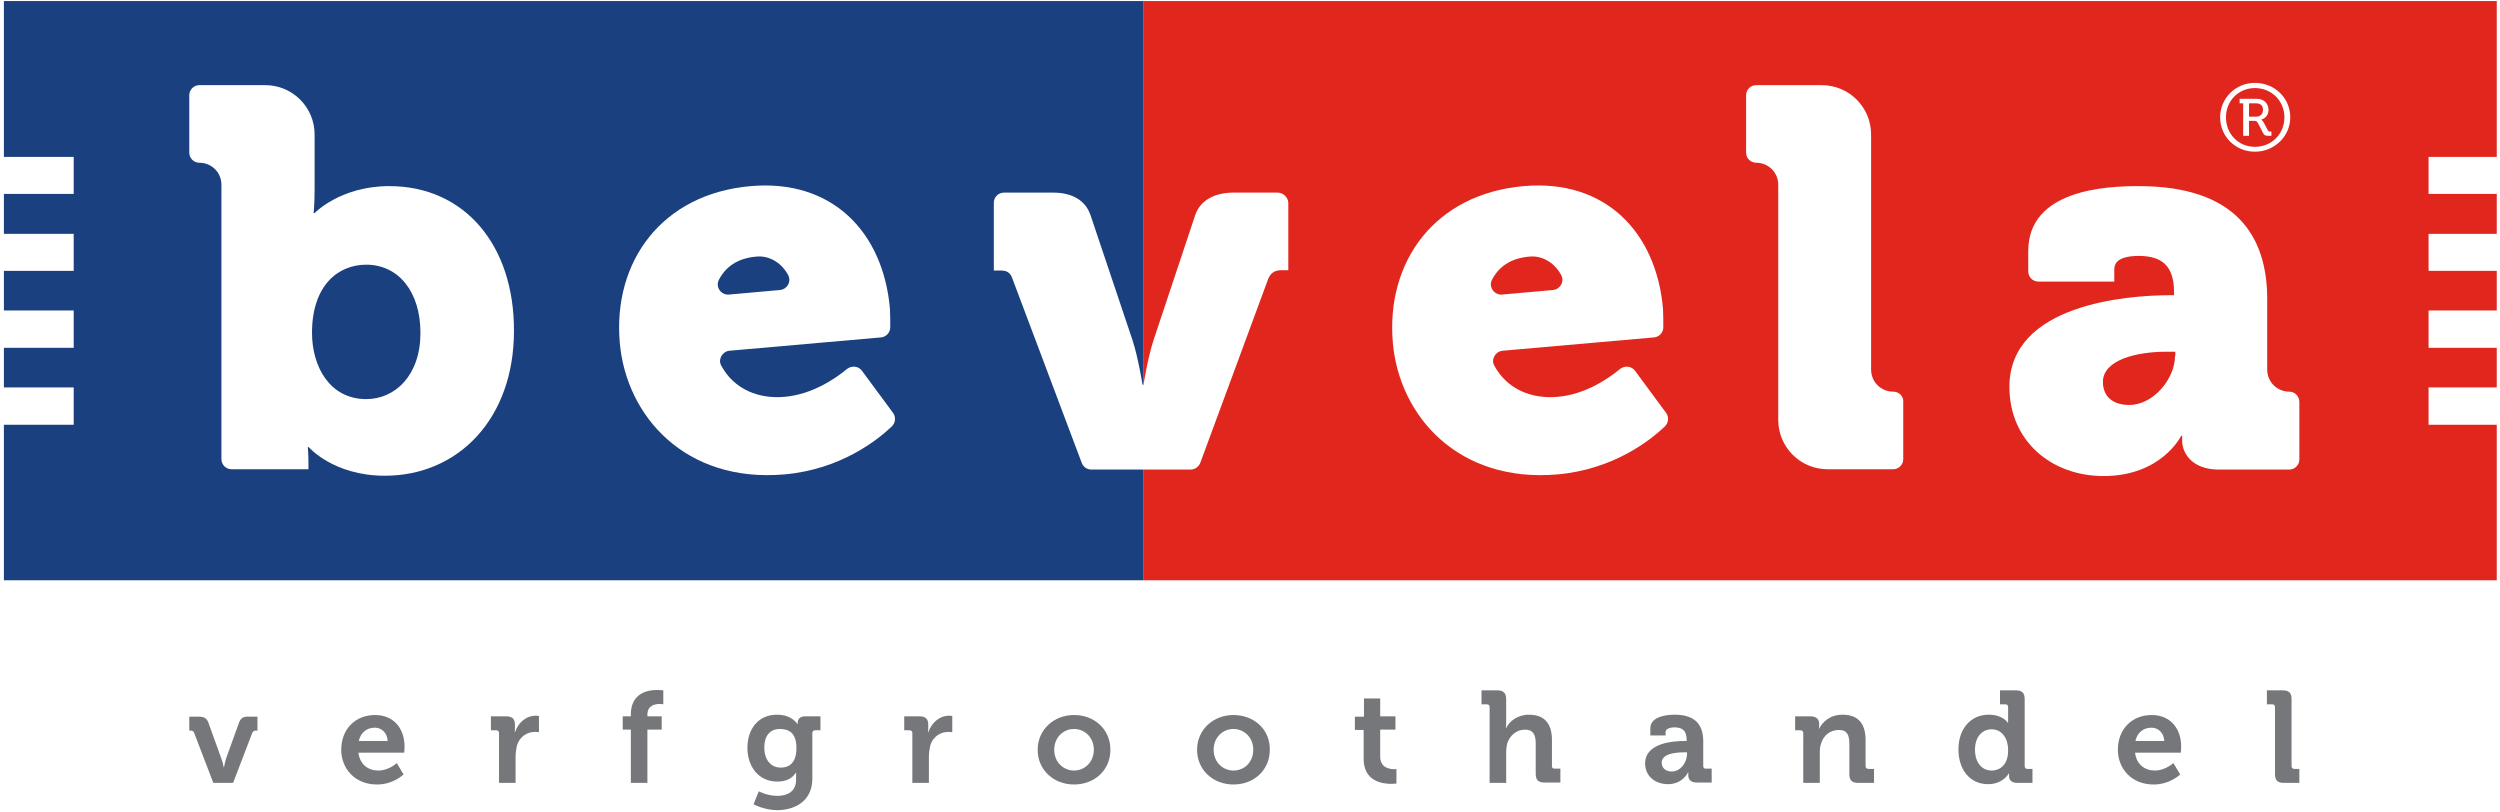 <svg version="1.1" id="svg-387f5284107936a19fd89af15cff463b" xmlns="http://www.w3.org/2000/svg" xmlns:xlink="http://www.w3.org/1999/xlink" width="240px" height="78px" x="0px" y="0px" viewBox="0 0 770 250" style="enable-background:new 0 0 770 250;" xml:space="preserve">
<style type="text/css">
	#svg-387f5284107936a19fd89af15cff463b .st0{fill:#E1261D;}
	#svg-387f5284107936a19fd89af15cff463b .st1{fill:#1A407F;}
	#svg-387f5284107936a19fd89af15cff463b .st2{fill:none;}
	#svg-387f5284107936a19fd89af15cff463b .st3{fill:#76777B;}
	#svg-387f5284107936a19fd89af15cff463b .st4{fill:#FFFFFF;}
</style>
<g>
	<polygon class="st0" points="352.1,0.2 352.1,178.6 769,178.6 769,130.7 748,130.7 748,119.2 769,119.2 769,107 748,107 748,95.5 
		769,95.5 769,83.3 748,83.3 748,71.9 769,71.9 769,59.6 748,59.6 748,48.2 769,48.2 769,0.2 	"></polygon>
	<polygon class="st1" points="1.2,0.2 1.2,48.2 22.7,48.2 22.7,59.6 1.2,59.6 1.2,71.9 22.7,71.9 22.7,83.3 1.2,83.3 1.2,95.5 
		22.7,95.5 22.7,107 1.2,107 1.2,119.2 22.7,119.2 22.7,130.7 1.2,130.7 1.2,178.6 352.1,178.6 352.1,0.2 	"></polygon>
</g>
<path class="st2" d="M112.8,81.4c-8.6,0-16.7,6.3-16.7,21c0,10.3,5.5,20.4,16.7,20.4c8.9,0,16.7-7.3,16.7-20.4
	C129.5,89.6,122.7,81.4,112.8,81.4z"></path>
<path class="st2" d="M462.7,90.6l15.7-1.4c2.2-0.2,3.6-2.6,2.6-4.5c-1.8-3.5-5.5-6.2-9.8-5.8c-6,0.5-9.6,3.3-11.6,7.2
	C458.4,88.3,460.3,90.8,462.7,90.6z"></path>
<path class="st2" d="M697,33.7c0-1.3-0.8-2-2.1-2h-2.2v4.1h2.2C696.2,35.8,697,35,697,33.7z"></path>
<path class="st2" d="M224.5,90.6l15.7-1.4c2.2-0.2,3.6-2.6,2.6-4.5c-1.8-3.5-5.5-6.2-9.8-5.8c-6,0.5-9.6,3.3-11.6,7.2
	C220.3,88.3,222.1,90.8,224.5,90.6z"></path>
<path class="st2" d="M694.5,45.1c5.2,0,9.1-3.9,9.1-9.1c0-5.1-3.9-9-9.1-9c-5,0-8.9,4-8.9,9C685.6,41.1,689.5,45.1,694.5,45.1z
	 M689.9,30.3h5.3c2.1,0,3.6,1.3,3.6,3.4c0,1.7-1.1,2.7-2.2,3v0.1c0,0,0.3,0.1,0.6,0.6l1.4,2.6c0.2,0.3,0.5,0.4,0.8,0.4h0.3v1.3h-0.9
	c-0.9,0-1.3-0.1-1.7-0.9l-1.6-3.1c-0.3-0.6-0.6-0.6-1.1-0.6h-1.6v4.6H691v-10h-1.1V30.3z"></path>
<path class="st2" d="M647.7,117.5c0,4,2.5,7.1,8.1,7.1c7.5,0,14.1-8.1,14.1-15.1v-1.3h-2.7C658.2,108.2,647.7,110.7,647.7,117.5z"></path>
<g>
	<path class="st2" d="M379.9,224.4c-3.3,0-6.1,2.6-6.1,6.4c0,3.8,2.8,6.4,6.1,6.4c3.3,0,6.1-2.6,6.1-6.4
		C386,227,383.3,224.4,379.9,224.4z"></path>
	<path class="st2" d="M240.2,224.4c-3.1,0-4.8,2.3-4.8,5.7c0,3.6,1.8,6.2,5.1,6.2c2.5,0,4.8-1.4,4.8-6
		C245.3,225.6,243,224.4,240.2,224.4z"></path>
	<path class="st2" d="M330.8,224.4c-3.3,0-6.1,2.6-6.1,6.4c0,3.8,2.8,6.4,6.1,6.4c3.3,0,6.1-2.6,6.1-6.4
		C336.9,227,334.1,224.4,330.8,224.4z"></path>
	<path class="st2" d="M511.8,234.9c0,1.4,1,2.7,3.1,2.7c2.7,0,4.7-2.9,4.7-5.4v-0.5h-0.9C516,231.7,511.8,232,511.8,234.9z"></path>
	<path class="st2" d="M613.5,224.4c-2.8,0-5.1,2.3-5.1,6.3c0,3.9,2,6.4,5.1,6.4c2.6,0,5.1-1.9,5.1-6.5
		C618.6,227.6,616.9,224.4,613.5,224.4z"></path>
	<path class="st2" d="M662.7,224c-2.6,0-4.5,1.6-5,4.1h8.9C666.5,225.7,664.8,224,662.7,224z"></path>
	<path class="st2" d="M115.5,224c-2.6,0-4.5,1.6-5,4.1h8.9C119.3,225.7,117.6,224,115.5,224z"></path>
	<path class="st3" d="M73.6,222.5l-3.9,10.8c-0.4,1.2-0.7,2.9-0.7,2.9h-0.1c0,0-0.3-1.7-0.8-2.9l-3.9-10.8c-0.5-1.4-1.3-1.9-3-1.9
		h-2.9v4.3h0.4c0.6,0,0.9,0.2,1.1,0.7l5.9,15.4h6.1l5.9-15.4c0.2-0.5,0.6-0.7,1.1-0.7h0.5v-4.3h-2.7
		C74.9,220.5,74.1,221.1,73.6,222.5z"></path>
	<path class="st3" d="M115.5,220.1c-6.1,0-10.4,4.4-10.4,10.7c0,5.8,4.2,10.7,11,10.7c5.1,0,8.2-3.1,8.2-3.1l-2.1-3.5
		c0,0-2.4,2.3-5.7,2.3c-3.1,0-5.7-1.9-6.1-5.5h14.1c0,0,0.1-1.3,0.1-1.9C124.6,224.4,121.4,220.1,115.5,220.1z M110.5,228.1
		c0.6-2.6,2.4-4.1,5-4.1c2.1,0,3.8,1.7,3.9,4.1H110.5z"></path>
	<path class="st3" d="M158.6,225.5L158.6,225.5c-0.1,0,0-0.5,0-1.3V223c0-1.7-0.9-2.5-2.7-2.5h-4.7v4.3h1.6c0.6,0,0.9,0.3,0.9,0.9
		V241h5.1v-8.1c0-1.2,0.2-2.3,0.4-3.3c0.9-3.1,3.4-4.3,5.6-4.3c0.7,0,1.2,0.1,1.2,0.1v-5c0,0-0.5-0.1-0.9-0.1
		C161.9,220.3,159.5,222.6,158.6,225.5z"></path>
	<path class="st3" d="M194.3,219.9v0.6h-2.5v4.1h2.5V241h5.1v-16.4h4.4v-4.1h-4.4v-0.5c0-3,2.5-3.3,3.9-3.3c0.6,0,1,0.1,1,0.1v-4.3
		c0,0-0.7-0.1-1.7-0.1C199.8,212.3,194.3,213.2,194.3,219.9z"></path>
	<path class="st3" d="M245.7,222.4v0.5h-0.1c0,0-1.6-2.9-6.3-2.9c-5.9,0-9.1,4.6-9.1,10.2c0,5.6,3.3,10.4,9.2,10.4
		c2.7,0,4.5-0.9,5.7-2.7h0.1c0,0,0,0.6,0,1.1v1c0,3.7-2.7,5-5.8,5c-3.1,0-5.7-1.4-5.7-1.4l-1.6,4c2,1,4.7,1.8,7.3,1.8
		c5.3,0,10.8-2.7,10.8-9.7v-14.1c0-0.5,0.4-0.8,0.9-0.8h1.6v-4.3H248C246.3,220.5,245.7,221.5,245.7,222.4z M240.5,236.3
		c-3.3,0-5.1-2.7-5.1-6.2c0-3.5,1.7-5.7,4.8-5.7c2.8,0,5.1,1.2,5.1,5.9C245.3,234.9,243,236.3,240.5,236.3z"></path>
	<path class="st3" d="M285.9,225.5L285.9,225.5c-0.1,0,0-0.5,0-1.3V223c0-1.7-0.9-2.5-2.7-2.5h-4.7v4.3h1.6c0.6,0,0.9,0.3,0.9,0.9
		V241h5.1v-8.1c0-1.2,0.2-2.3,0.4-3.3c0.9-3.1,3.4-4.3,5.6-4.3c0.7,0,1.2,0.1,1.2,0.1v-5c0,0-0.5-0.1-0.9-0.1
		C289.3,220.3,286.8,222.6,285.9,225.5z"></path>
	<path class="st3" d="M330.8,220.1c-6.2,0-11.2,4.5-11.2,10.7c0,6.3,5,10.7,11.2,10.7c6.3,0,11.2-4.4,11.2-10.7
		C342,224.5,337.1,220.1,330.8,220.1z M330.8,237.2c-3.3,0-6.1-2.6-6.1-6.4c0-3.8,2.8-6.4,6.1-6.4c3.3,0,6.1,2.6,6.1,6.4
		C336.9,234.6,334.1,237.2,330.8,237.2z"></path>
	<path class="st3" d="M379.9,220.1c-6.2,0-11.2,4.5-11.2,10.7c0,6.3,5,10.7,11.2,10.7c6.3,0,11.2-4.4,11.2-10.7
		C391.2,224.5,386.2,220.1,379.9,220.1z M379.9,237.2c-3.3,0-6.1-2.6-6.1-6.4c0-3.8,2.8-6.4,6.1-6.4c3.3,0,6.1,2.6,6.1,6.4
		C386,234.6,383.3,237.2,379.9,237.2z"></path>
	<path class="st3" d="M425.1,232.9v-8.3h4.7v-4.1h-4.7V215h-5v5.6h-2.8v4.1h2.7v8.9c0,6.9,5.7,7.7,8.5,7.7c0.9,0,1.6-0.1,1.6-0.1
		v-4.5c0,0-0.4,0.1-0.9,0.1C427.7,236.7,425.1,236.2,425.1,232.9z"></path>
	<path class="st3" d="M478,235.8v-8c0-5.4-2.6-7.8-7.1-7.8c-3.5,0-6.1,2.1-7,4.1h-0.1c0,0,0.1-0.7,0.1-1.7v-7.2
		c0-1.8-0.8-2.7-2.7-2.7h-4.9v4.3h1.6c0.6,0,0.9,0.3,0.9,0.9V241h5.1v-9.4c0-1,0.1-1.8,0.3-2.7c0.8-2.5,2.9-4.3,5.5-4.3
		c2.6,0,3.3,1.7,3.3,4.2v9.4c0,1.9,0.8,2.7,2.7,2.7h4.9v-4.3h-1.6C478.3,236.7,478,236.4,478,235.8z"></path>
	<path class="st3" d="M524.6,235.8v-7.6c0-4.6-2-8.2-8.8-8.2c-2.1,0-7.5,0.4-7.5,4.2v2.2h4.7v-1.1c0-1.1,1.8-1.4,2.7-1.4
		c2.6,0,3.8,1.1,3.8,4v0.2h-0.6c-3.3,0-12.2,0.5-12.2,6.9c0,4.1,3.3,6.4,7,6.4c4.6,0,6.2-3.6,6.2-3.6h0.1c0,0,0,0.4,0,0.9
		c0,1.2,0.7,2.2,2.6,2.2h4.6v-4.3h-1.6C524.9,236.7,524.6,236.4,524.6,235.8z M519.6,232.1c0,2.5-1.9,5.4-4.7,5.4
		c-2.1,0-3.1-1.3-3.1-2.7c0-2.8,4.2-3.2,6.9-3.2h0.9V232.1z"></path>
	<path class="st3" d="M574.6,235.8v-8c0-5.4-2.6-7.8-7.1-7.8c-4.1,0-6.3,2.5-7.2,4.3h-0.1c0,0,0.1-0.4,0.1-0.9v-0.6
		c0-1.4-0.9-2.3-2.7-2.3h-4.7v4.3h1.6c0.6,0,0.9,0.3,0.9,0.9V241h5.1v-9.4c0-1,0.1-1.9,0.4-2.7c0.7-2.5,2.8-4.2,5.5-4.2
		c2.6,0,3.2,1.7,3.2,4.2v9.4c0,1.9,0.8,2.7,2.7,2.7h4.9v-4.3h-1.6C574.9,236.7,574.6,236.4,574.6,235.8z"></path>
	<path class="st3" d="M623.6,235.8v-20.6c0-1.9-0.8-2.7-2.7-2.7H616v4.3h1.6c0.6,0,0.9,0.3,0.9,0.9v3.6c0,0.7,0,1.2,0,1.2h-0.1
		c0,0-1.4-2.5-5.9-2.5c-5.4,0-9.3,4.2-9.3,10.7c0,6.3,3.6,10.7,9.1,10.7c4.7,0,6.4-3.3,6.4-3.3h0.1v0.8c0,1.2,0.7,2.1,2.5,2.1h4.7
		v-4.3h-1.6C623.9,236.7,623.6,236.4,623.6,235.8z M613.4,237.2c-3,0-5.1-2.5-5.1-6.4c0-4.1,2.3-6.3,5.1-6.3c3.4,0,5.1,3.1,5.1,6.3
		C618.6,235.3,616.1,237.2,613.4,237.2z"></path>
	<path class="st3" d="M662.7,220.1c-6.1,0-10.4,4.4-10.4,10.7c0,5.8,4.2,10.7,11,10.7c5.1,0,8.2-3.1,8.2-3.1l-2.1-3.5
		c0,0-2.5,2.3-5.7,2.3c-3.1,0-5.7-1.9-6.1-5.5h14.1c0,0,0.1-1.3,0.1-1.9C671.8,224.4,668.6,220.1,662.7,220.1z M657.7,228.1
		c0.6-2.6,2.4-4.1,5-4.1c2.1,0,3.8,1.7,3.9,4.1H657.7z"></path>
	<path class="st3" d="M706.7,236.7c-0.6,0-0.9-0.3-0.9-0.9v-20.6c0-1.9-0.8-2.7-2.7-2.7h-4.9v4.3h1.6c0.6,0,0.9,0.3,0.9,0.9v20.6
		c0,1.9,0.8,2.7,2.7,2.7h4.8v-4.3H706.7z"></path>
</g>
<g>
	<path class="st4" d="M119.9,57.2c-15.1,0-23,8.3-23,8.3h-0.3c0,0,0.3-3,0.3-7.3V41.3c0-8.4-6.8-15.2-15.2-15.2H61.4
		c-1.7,0-3.1,1.4-3.1,3.1v17.7c0,1.7,1.4,3.1,3.1,3.1c3.8,0,6.8,3,6.8,6.8v84.5c0,1.7,1.4,3.1,3.1,3.1h23.7v-2
		c0-2.7-0.2-4.8-0.2-4.8h0.3c0,0,7.6,8.8,23.4,8.8c22.7,0,39.8-17.6,39.8-44.6C158.4,75.4,143.1,57.2,119.9,57.2z M112.8,122.8
		c-11.3,0-16.7-10.1-16.7-20.4c0-14.7,8.1-21,16.7-21c9.9,0,16.7,8.3,16.7,21C129.5,115.5,121.7,122.8,112.8,122.8z"></path>
	<path class="st4" d="M393.5,59.2h-13.6c-6,0-10.3,2.5-11.8,7l-12.8,38.4c-1.8,5.5-3.1,13.8-3.1,13.8h-0.3c0,0-1.3-8.3-3.1-13.8
		l-12.9-38.4c-1.5-4.5-5.5-7-11.6-7h-15.1c-1.7,0-3.1,1.4-3.1,3.1v20.9h2.2c2,0,3,0.8,3.6,2.7l21.3,56.6c0.5,1.2,1.6,2,2.9,2h30.6
		c1.3,0,2.5-0.8,3-2.1l20.9-56.6c0.7-1.8,2-2.7,4-2.7h2.2V62.3C396.7,60.6,395.2,59.2,393.5,59.2z"></path>
	<path class="st4" d="M583.1,120.5c-3.8,0-6.8-3-6.8-6.8V41.3c0-8.4-6.8-15.2-15.2-15.2h-20.2c-1.7,0-3.1,1.4-3.1,3.1v17.7
		c0,1.7,1.4,3.1,3.1,3.1h0c3.8,0,6.8,3,6.8,6.8v72.4c0,8.4,6.8,15.2,15.2,15.2h20.2c1.7,0,3.1-1.4,3.1-3.1v-17.7
		C586.3,121.9,584.9,120.5,583.1,120.5z"></path>
	<path class="st4" d="M705.1,120.5L705.1,120.5c-3.8,0-6.8-3-6.8-6.8V92c0-19.6-9.8-34.8-39.6-34.8c-9.8,0-34,1-34,20v6.3
		c0,1.7,1.4,3.1,3.1,3.1h23.4v-3.8c0-3.3,3.8-4.1,7.5-4.1c7.1,0,10.9,3,10.9,11.1v1h-1.2c-13.3,0-49.5,2.8-49.5,28.2
		c0,16.9,13.1,27.5,29,27.5c17.9,0,23.9-12.4,23.9-12.4h0.3v1.5c0,3.8,3,8.9,11.3,8.9h21.7c1.7,0,3.1-1.4,3.1-3.1v-17.7
		C708.2,121.9,706.8,120.5,705.1,120.5z M669.9,109.5c0,7-6.6,15.1-14.1,15.1c-5.6,0-8.1-3.1-8.1-7.1c0-6.8,10.4-9.3,19.6-9.3h2.7
		V109.5z"></path>
	<path class="st4" d="M694.5,46.6c6,0,10.9-4.7,10.9-10.6c0-5.9-4.8-10.6-10.9-10.6c-5.9,0-10.7,4.7-10.7,10.6
		C683.8,42,688.6,46.6,694.5,46.6z M694.5,27c5.2,0,9.1,4,9.1,9c0,5.1-3.9,9.1-9.1,9.1c-5,0-8.9-3.9-8.9-9.1
		C685.6,30.9,689.5,27,694.5,27z"></path>
	<path class="st4" d="M691,41.7h1.7v-4.6h1.6c0.5,0,0.8,0.1,1.1,0.6l1.6,3.1c0.4,0.8,0.8,0.9,1.7,0.9h0.9v-1.3h-0.3
		c-0.3,0-0.6,0-0.8-0.4l-1.4-2.6c-0.3-0.5-0.6-0.6-0.6-0.6v-0.1c1.1-0.3,2.2-1.3,2.2-3c0-2-1.5-3.4-3.6-3.4h-5.3v1.4h1.1V41.7z
		 M692.7,31.7h2.2c1.3,0,2.1,0.7,2.1,2c0,1.3-0.8,2.1-2.1,2.1h-2.2V31.7z"></path>
	<path class="st4" d="M265.5,114.1c-1.1-1.5-3.1-1.7-4.6-0.6c-3.6,3-10.8,7.9-19.3,8.6c-7.8,0.7-15.5-2.2-19.5-9.7
		c-1-1.9,0.4-4.3,2.6-4.5l46.6-4.1c1.6-0.1,2.9-1.5,2.9-3.1c0-1.9,0-4.3-0.1-5.8c-2.1-23.6-17.8-39.9-42.9-37.7
		c-27.4,2.4-42.5,23.3-40.3,48.3c2,22.6,20.2,43.1,50.6,40.5c17.5-1.5,28.9-10.7,33.2-14.8c1.1-1.1,1.3-2.8,0.4-4.1L265.5,114.1z
		 M221.4,86.1c2-3.9,5.6-6.7,11.6-7.2c4.3-0.4,8,2.3,9.8,5.8c1,2-0.4,4.3-2.6,4.5l-15.7,1.4C222.1,90.8,220.3,88.3,221.4,86.1z"></path>
	<path class="st4" d="M503.6,114.1c-1.1-1.5-3.1-1.7-4.6-0.6c-3.6,3-10.8,7.9-19.3,8.6c-7.8,0.7-15.5-2.2-19.5-9.7
		c-1-1.9,0.4-4.3,2.6-4.5l46.6-4.1c1.6-0.1,2.9-1.5,2.9-3.1c0-1.9,0-4.3-0.1-5.8c-2.1-23.6-17.8-39.9-42.9-37.7
		c-27.4,2.4-42.5,23.3-40.3,48.3c2,22.6,20.2,43.1,50.6,40.5c17.5-1.5,28.9-10.7,33.2-14.8c1.1-1.1,1.3-2.8,0.4-4.1L503.6,114.1z
		 M459.5,86.1c2-3.9,5.6-6.7,11.6-7.2c4.3-0.4,8,2.3,9.8,5.8c1,2-0.4,4.3-2.6,4.5l-15.7,1.4C460.3,90.8,458.4,88.3,459.5,86.1z"></path>
</g>
</svg>